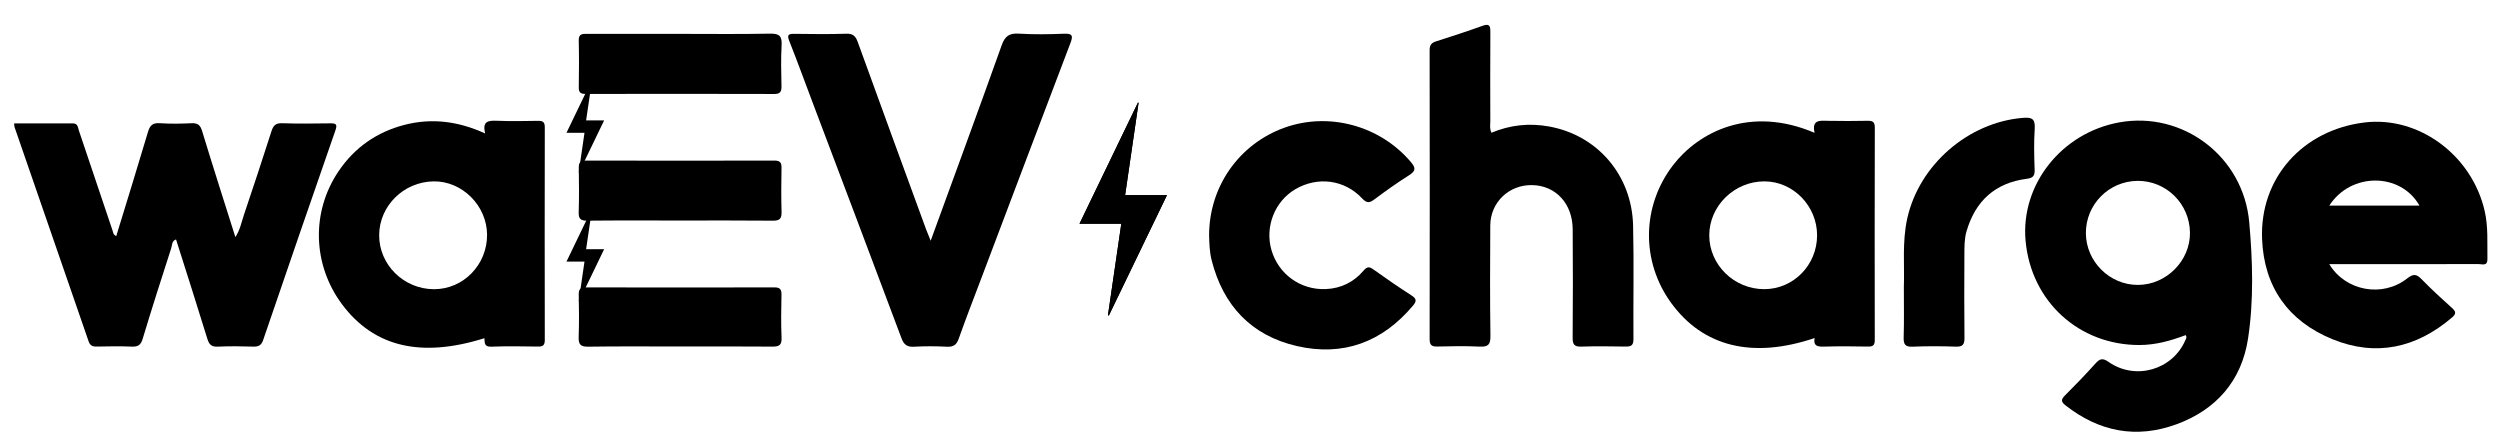 <?xml version="1.0" encoding="UTF-8" standalone="no"?>
<!DOCTYPE svg PUBLIC "-//W3C//DTD SVG 1.1//EN" "http://www.w3.org/Graphics/SVG/1.1/DTD/svg11.dtd">
<svg width="100%" height="100%" viewBox="0 0 648 116" version="1.1" xmlns="http://www.w3.org/2000/svg" xmlns:xlink="http://www.w3.org/1999/xlink" xml:space="preserve" xmlns:serif="http://www.serif.com/" style="fill-rule:evenodd;clip-rule:evenodd;stroke-linejoin:round;stroke-miterlimit:2;">
    <g transform="matrix(1,0,0,1,-19,-18)">
        <path d="M306.18,99.71C307.33,91.84 308.48,83.98 309.64,76L298.8,76C303.9,65.43 308.93,55.01 313.96,44.59C314.01,44.61 314.07,44.62 314.12,44.64C312.96,52.58 311.8,60.52 310.63,68.58L321.48,68.58C316.41,79.07 311.41,89.43 306.41,99.79C306.33,99.77 306.25,99.74 306.18,99.71Z" style="fill-rule:nonzero;"/>
    </g>
    <g transform="matrix(1,0,0,1,-19,-18)">
        <g>
            <path d="M49.13,79.2C51.89,70.19 54.67,61.24 57.34,52.25C57.84,50.57 58.51,49.8 60.4,49.93C63.13,50.12 65.9,50.07 68.64,49.94C70.24,49.87 70.91,50.39 71.39,51.97C74.16,61.08 77.07,70.15 80.01,79.46C81.24,77.57 81.59,75.59 82.21,73.74C84.66,66.51 87.04,59.26 89.37,52C89.84,50.54 90.45,49.88 92.13,49.94C96.29,50.08 100.45,50.03 104.62,49.97C106.1,49.95 106.49,50.23 105.94,51.79C99.64,69.88 93.41,88 87.21,106.14C86.75,107.49 86.03,107.88 84.66,107.84C81.58,107.74 78.5,107.71 75.42,107.85C73.74,107.93 73.17,107.23 72.72,105.74C70.09,97.18 67.35,88.65 64.63,80.06C63.49,80.46 63.64,81.55 63.39,82.3C60.87,90.11 58.36,97.94 55.99,105.8C55.51,107.38 54.84,107.9 53.23,107.84C50.15,107.72 47.07,107.76 43.99,107.83C42.91,107.85 42.32,107.5 41.97,106.48C35.58,87.97 29.18,69.47 22.78,50.97C22.7,50.74 22.72,50.49 22.66,49.99C27.77,49.99 32.82,50 37.87,49.98C39.19,49.97 39.18,51.03 39.45,51.85C42.37,60.5 45.28,69.15 48.19,77.8C48.35,78.25 48.3,78.81 49.13,79.2Z" style="fill-rule:nonzero;"/>
            <path d="M260.23,80.4C266.53,63.12 272.67,46.46 278.63,29.75C279.48,27.38 280.57,26.57 283.06,26.72C286.96,26.96 290.89,26.9 294.79,26.74C297.07,26.65 297.16,27.32 296.43,29.23C288.69,49.54 281.02,69.87 273.33,90.2C271.36,95.4 269.35,100.58 267.49,105.82C266.92,107.44 266.08,107.96 264.39,107.87C261.57,107.72 258.73,107.71 255.9,107.87C254.11,107.97 253.29,107.34 252.66,105.66C245.04,85.31 237.34,64.98 229.66,44.65C227.64,39.3 225.68,33.92 223.57,28.59C222.96,27.05 223.34,26.75 224.85,26.77C229.34,26.83 233.84,26.89 238.33,26.74C240.08,26.68 240.76,27.33 241.33,28.89C247.2,45.12 253.14,61.31 259.07,77.52C259.37,78.26 259.68,79.01 260.23,80.4Z" style="fill-rule:nonzero;"/>
            <path d="M405.59,52.41C410.36,50.39 415.38,49.86 420.44,50.77C433.09,53.03 441.99,63.42 442.3,76.49C442.53,86.29 442.32,96.11 442.39,105.92C442.4,107.54 441.76,107.86 440.33,107.83C436.5,107.76 432.67,107.72 428.85,107.84C427.05,107.9 426.62,107.25 426.63,105.55C426.7,96.16 426.72,86.76 426.64,77.37C426.58,70.77 422.27,66.15 416.25,65.98C410.19,65.81 405.32,70.38 405.28,76.44C405.22,86 405.19,95.56 405.32,105.12C405.35,107.38 404.67,107.95 402.51,107.84C398.86,107.66 395.19,107.73 391.53,107.82C389.98,107.86 389.55,107.34 389.56,105.82C389.6,80.88 389.6,55.94 389.56,31.01C389.56,29.69 390.02,29.1 391.23,28.72C395.26,27.43 399.29,26.13 403.27,24.69C405.11,24.02 405.31,24.74 405.3,26.32C405.25,34.05 405.27,41.78 405.29,49.51C405.27,50.43 405.08,51.36 405.59,52.41Z" style="fill-rule:nonzero;"/>
            <path d="M332.4,79.03C332.39,66.4 340.14,55.33 351.95,51.09C363.53,46.94 376.79,50.61 384.74,60.05C386,61.54 385.96,62.32 384.27,63.4C381.18,65.35 378.19,67.47 375.27,69.66C373.98,70.63 373.28,70.73 372.06,69.42C367.47,64.53 360.5,63.67 354.73,67.06C349.41,70.18 346.82,76.79 348.56,82.81C350.37,89.05 356.06,93.19 362.62,92.93C366.55,92.77 369.88,91.15 372.42,88.16C373.35,87.07 373.9,87.06 375,87.85C378.24,90.17 381.53,92.43 384.88,94.59C386.22,95.46 386.21,96.07 385.23,97.24C377.27,106.7 367.13,110.45 355.16,107.7C343.37,104.99 336.04,97.22 333.06,85.46C332.52,83.35 332.46,81.19 332.4,79.03Z" style="fill-rule:nonzero;"/>
            <path d="M512.48,92.33C512.69,86.99 512,80.75 513.37,74.58C516.46,60.73 529.15,49.72 543.31,48.55C545.61,48.36 546.57,48.75 546.4,51.33C546.16,54.89 546.25,58.47 546.38,62.04C546.44,63.65 545.86,64.15 544.35,64.34C536.13,65.4 531.01,70.09 528.72,77.97C528.16,79.91 528.18,81.91 528.17,83.9C528.14,91.13 528.11,98.35 528.19,105.58C528.21,107.29 527.74,107.91 525.96,107.85C522.22,107.72 518.47,107.7 514.74,107.86C512.77,107.94 512.38,107.2 512.43,105.42C512.56,101.34 512.48,97.27 512.48,92.33Z" style="fill-rule:nonzero;"/>
            <path d="M195.44,26.78C203.17,26.78 210.9,26.88 218.63,26.72C221.1,26.67 221.73,27.45 221.59,29.8C221.39,33.27 221.49,36.77 221.56,40.26C221.59,41.66 221.33,42.37 219.69,42.36C203.4,42.31 187.11,42.32 170.82,42.35C169.61,42.35 169,42.06 169.02,40.69C169.08,36.62 169.11,32.55 169.01,28.49C168.96,26.66 170.05,26.78 171.26,26.78L195.44,26.78Z" style="fill-rule:nonzero;"/>
            <path d="M195.15,75.16C187.17,75.16 179.19,75.11 171.22,75.2C169.46,75.22 168.94,74.69 169,72.96C169.12,69.15 169.08,65.32 169.02,61.51C169,60.15 169.4,59.62 170.85,59.62C187.14,59.66 203.43,59.66 219.72,59.62C221.13,59.62 221.6,60.09 221.57,61.49C221.5,65.31 221.47,69.13 221.58,72.94C221.63,74.67 221.09,75.22 219.34,75.2C211.27,75.12 203.21,75.16 195.15,75.16Z" style="fill-rule:nonzero;"/>
            <path d="M195.16,107.81C187.26,107.81 179.36,107.74 171.47,107.86C169.46,107.89 168.92,107.26 168.99,105.33C169.13,101.68 169.07,98.02 169.01,94.37C168.99,93 169.39,92.49 170.84,92.49C187.13,92.53 203.43,92.53 219.72,92.49C221.15,92.49 221.58,92.98 221.56,94.36C221.49,98.1 221.42,101.84 221.58,105.57C221.67,107.59 220.82,107.85 219.1,107.84C211.12,107.77 203.14,107.81 195.16,107.81Z" style="fill-rule:nonzero;"/>
            <path d="M585.52,104.86C581.7,106.31 577.75,107.42 573.55,107.43C557.85,107.45 545.46,96.13 544.03,80.42C542.71,65.9 553.32,52.46 568.26,49.73C584.69,46.73 600.51,58.48 602.01,75.67C602.89,85.64 603.21,95.83 601.69,105.78C600.04,116.64 593.49,124.18 583.15,127.97C572.71,131.8 563.06,129.89 554.34,123.04C553.19,122.14 553.21,121.53 554.22,120.52C556.93,117.82 559.59,115.06 562.14,112.22C563.28,110.95 564,110.73 565.56,111.82C572.52,116.68 582.15,113.86 585.45,106.16C585.61,105.8 585.92,105.45 585.52,104.86ZM559.66,78.41C559.68,85.79 565.83,91.9 573.2,91.85C580.56,91.81 586.74,85.55 586.64,78.26C586.53,70.79 580.49,64.84 573.07,64.88C565.63,64.94 559.64,70.98 559.66,78.41Z" style="fill-rule:nonzero;"/>
            <path d="M144.56,105.66C128.11,110.83 115.92,107.92 107.69,96.92C100.03,86.68 99.61,72.99 106.73,62.42C110.89,56.25 116.65,52.22 123.86,50.36C130.95,48.53 137.84,49.43 144.76,52.6C143.95,49.45 145.52,49.2 147.77,49.3C151.34,49.45 154.92,49.38 158.5,49.32C159.79,49.3 160.22,49.72 160.21,51.03C160.17,69.39 160.18,87.75 160.21,106.11C160.21,107.41 159.8,107.85 158.5,107.83C154.43,107.77 150.34,107.7 146.28,107.86C144.42,107.92 144.66,106.74 144.56,105.66ZM131.37,65.01C123.62,65.14 117.32,71.36 117.28,78.94C117.23,86.61 123.67,92.96 131.51,92.96C139.13,92.96 145.3,86.6 145.25,78.81C145.19,71.28 138.77,64.89 131.37,65.01Z" style="fill-rule:nonzero;"/>
            <path d="M489.35,105.62C473.24,111.06 460.41,107.88 452.15,96.5C444.33,85.74 444.51,71.39 452.68,60.78C459.21,52.31 472.51,45.25 489.34,52.43C488.53,48.84 490.89,49.29 493.05,49.32C496.38,49.38 499.71,49.38 503.03,49.31C504.33,49.29 504.95,49.52 504.95,51.05C504.9,69.41 504.91,87.78 504.94,106.14C504.94,107.46 504.5,107.85 503.21,107.83C499.38,107.76 495.56,107.73 491.73,107.84C490.06,107.89 488.96,107.66 489.35,105.62ZM476.35,65.01C468.55,65 462.06,71.34 462.04,78.98C462.03,86.65 468.49,92.97 476.32,92.95C483.87,92.93 489.98,86.7 489.99,79.01C490,71.39 483.79,65.02 476.35,65.01Z" style="fill-rule:nonzero;"/>
            <path d="M622.75,86.47C626.97,93.48 636.59,95.19 642.95,90.16C644.62,88.84 645.42,89.08 646.74,90.43C649.23,92.99 651.87,95.41 654.53,97.8C655.56,98.73 655.73,99.3 654.58,100.28C645.3,108.21 634.84,110.55 623.49,105.89C612.08,101.21 605.81,92.32 605.33,79.93C604.72,64.15 615.81,51.73 631.83,49.75C645.91,48.01 659.73,58.19 663.04,72.74C663.97,76.83 663.67,81 663.74,85.15C663.77,87.06 662.38,86.45 661.47,86.45C649.49,86.48 637.51,86.47 625.53,86.47L622.75,86.47ZM646.12,71.29C641.26,62.67 628.33,62.61 622.76,71.29L646.12,71.29Z" style="fill-rule:nonzero;"/>
        </g>
        <g>
            <path d="M306.18,99.71C307.33,91.84 308.48,83.98 309.64,76L298.8,76C303.9,65.43 308.93,55.01 313.96,44.59C314.01,44.61 314.07,44.62 314.12,44.64C312.96,52.58 311.8,60.52 310.63,68.58L321.48,68.58C316.41,79.07 311.41,89.43 306.41,99.79C306.33,99.77 306.25,99.74 306.18,99.71Z" style="fill-rule:nonzero;"/>
        </g>
        <g>
            <path d="M169.01,62.64C169.5,59.25 170,55.86 170.5,52.42L165.83,52.42C168.03,47.86 170.2,43.37 172.36,38.88C172.38,38.89 172.41,38.89 172.43,38.9C171.93,42.32 171.43,45.74 170.92,49.21L175.59,49.21C173.41,53.73 171.25,58.2 169.1,62.66C169.07,62.66 169.04,62.65 169.01,62.64Z" style="fill-rule:nonzero;"/>
        </g>
        <g>
            <path d="M169.01,96.03C169.5,92.64 170,89.25 170.5,85.81L165.83,85.81C168.03,81.25 170.2,76.76 172.36,72.27C172.38,72.28 172.41,72.28 172.43,72.29C171.93,75.71 171.43,79.13 170.92,82.6L175.59,82.6C173.41,87.12 171.25,91.59 169.1,96.05C169.07,96.05 169.04,96.04 169.01,96.03Z" style="fill-rule:nonzero;"/>
        </g>
    </g>
</svg>
